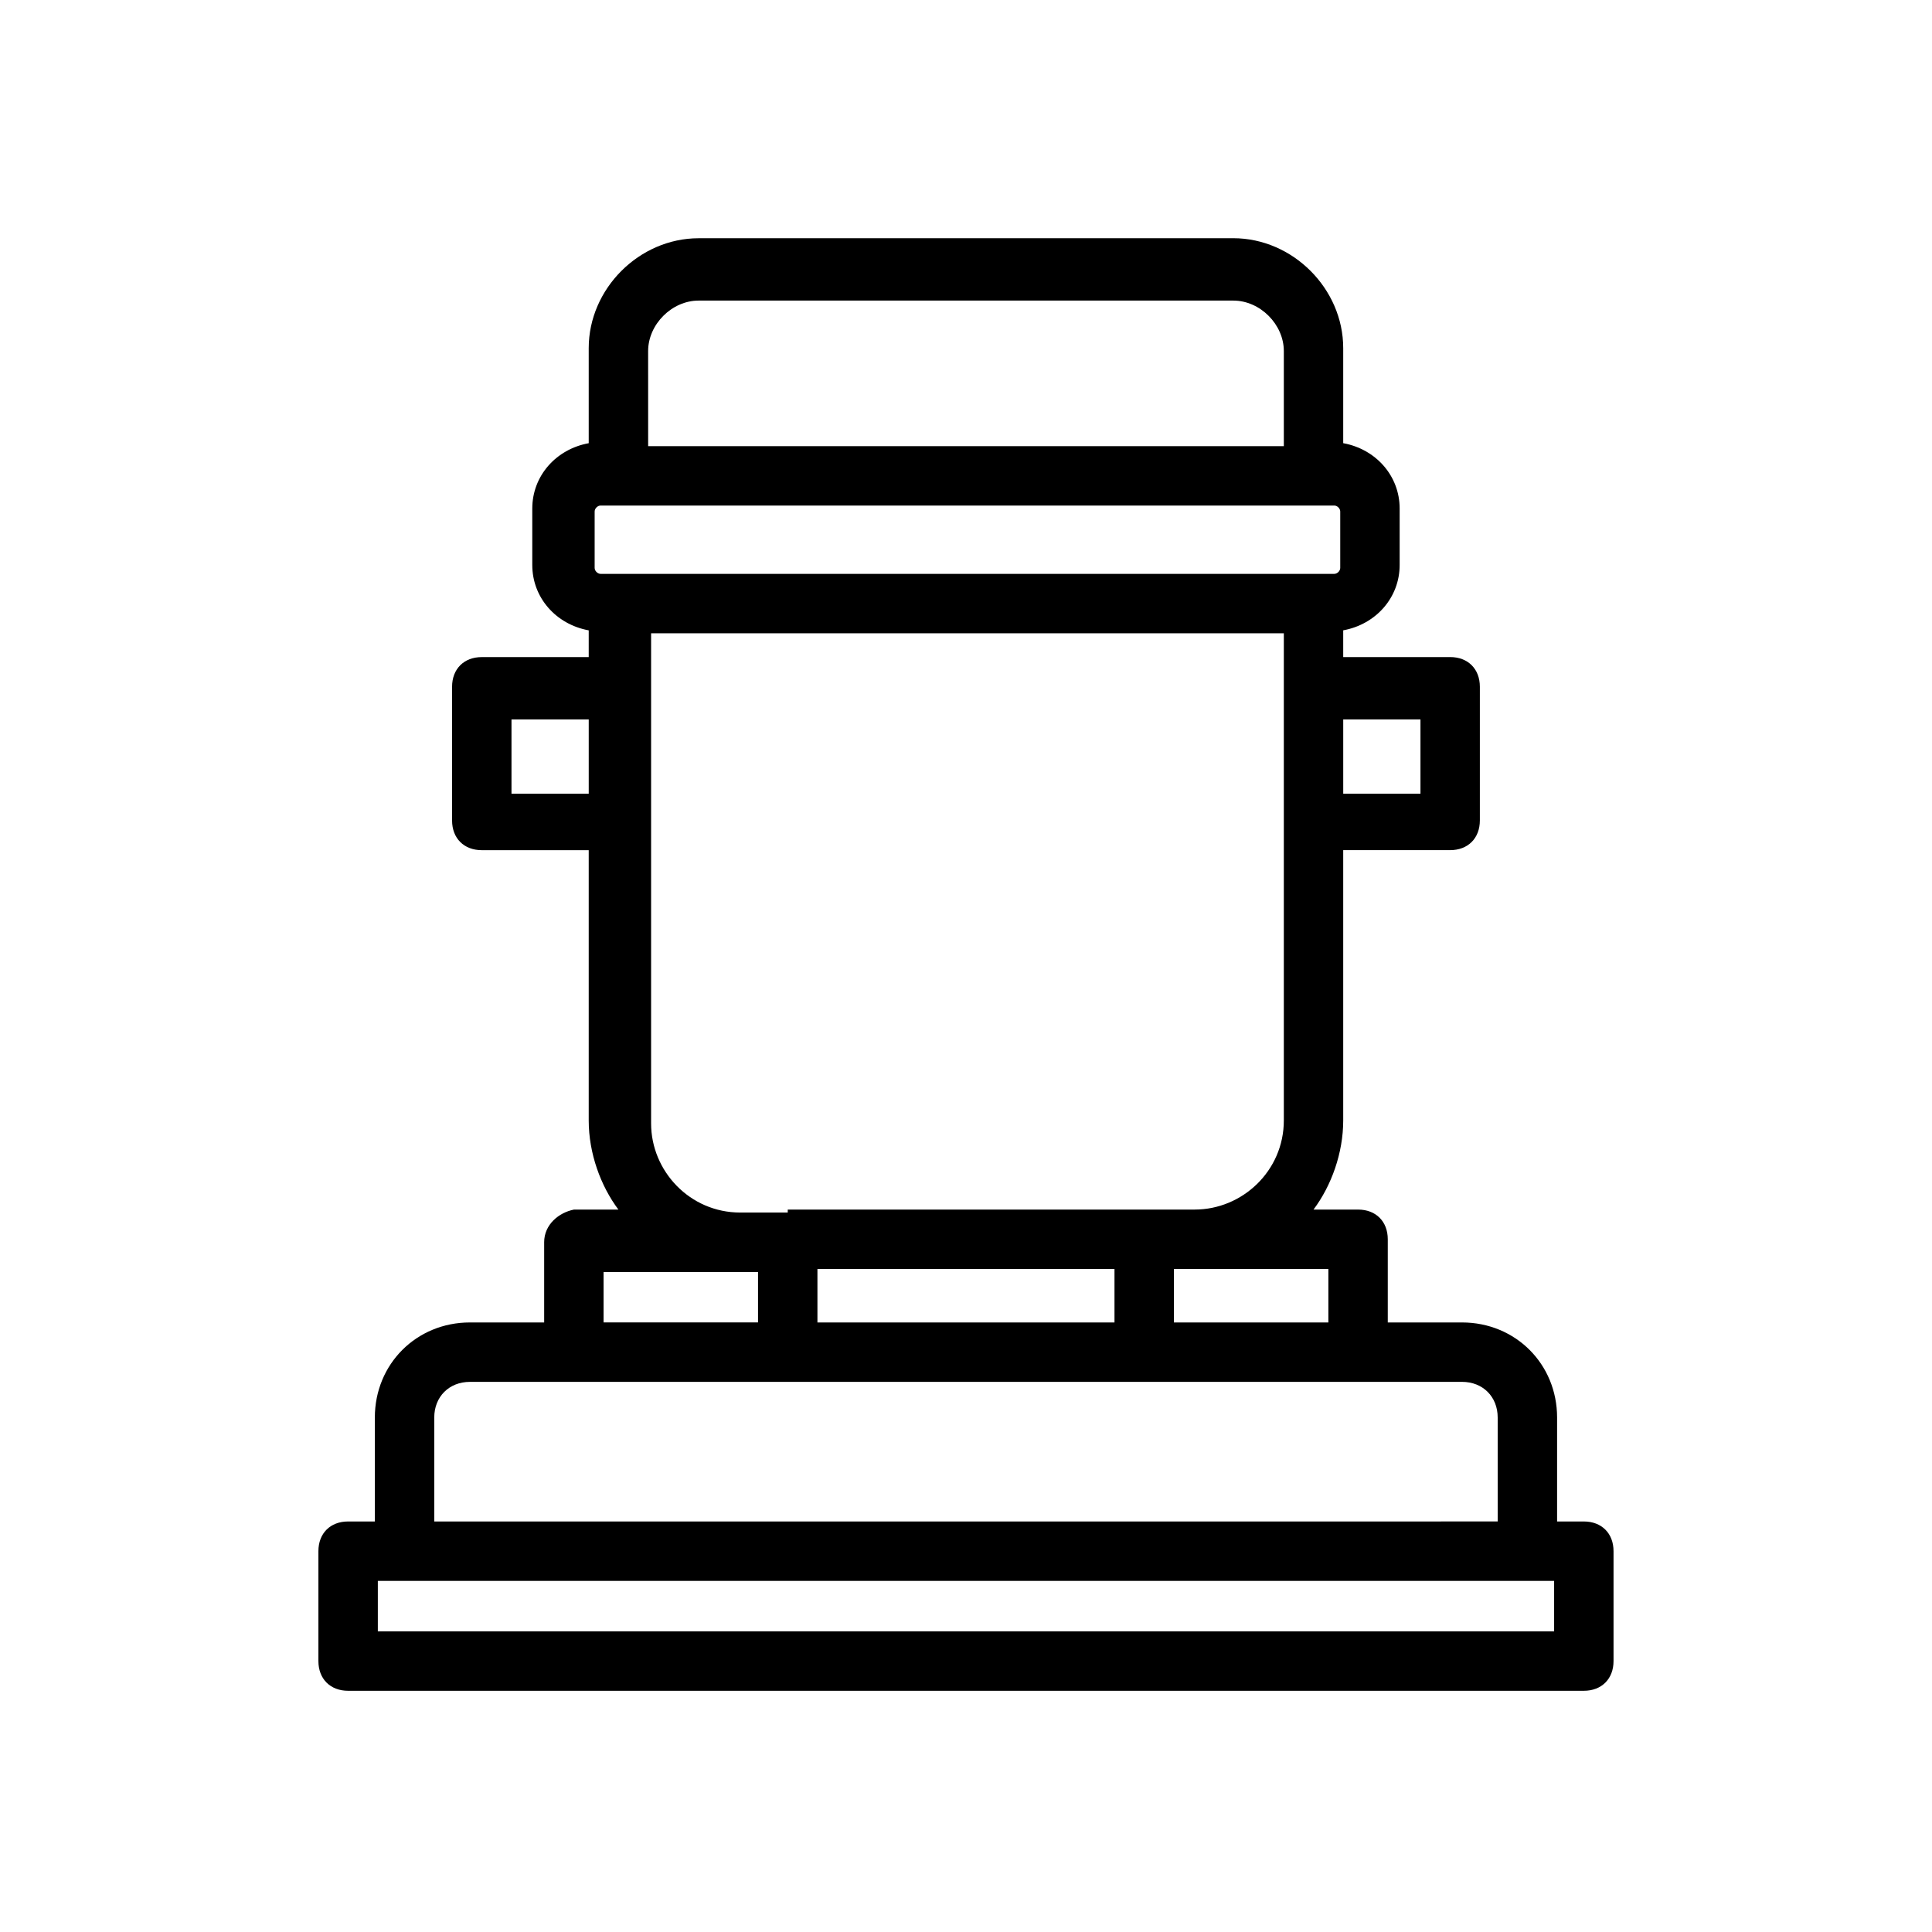 <?xml version="1.0" encoding="UTF-8"?>
<!-- Uploaded to: ICON Repo, www.iconrepo.com, Generator: ICON Repo Mixer Tools -->
<svg fill="#000000" width="800px" height="800px" version="1.1" viewBox="144 144 512 512" xmlns="http://www.w3.org/2000/svg">
 <path d="m288.21 473.21v21.254h-19.68c-14.168 0-25.191 11.02-25.191 25.191v27.551h-7.086c-4.723 0-7.871 3.148-7.871 7.871v29.125c0 4.723 3.148 7.871 7.871 7.871h327.48c4.723 0 7.871-3.148 7.871-7.871v-29.125c0-4.723-3.148-7.871-7.871-7.871h-7.086v-27.551c0-14.168-11.02-25.191-25.191-25.191h-19.68v-22.043c0-4.723-3.148-7.871-7.871-7.871h-11.809c4.723-6.297 7.871-14.957 7.871-23.617v-71.637h28.34c4.723 0 7.871-3.148 7.871-7.871v-35.426c0-4.723-3.148-7.871-7.871-7.871h-28.34v-7.086c8.66-1.574 14.957-8.66 14.957-17.32v-14.957c0-8.66-6.297-15.742-14.957-17.32v-25.191c0-15.742-13.383-29.125-29.125-29.125l-141.7 0.008c-15.742 0-29.125 13.383-29.125 29.125v25.191c-8.66 1.574-14.957 8.66-14.957 17.32v14.957c0 8.66 6.297 15.742 14.957 17.32v7.086h-28.34c-4.723 0-7.871 3.148-7.871 7.871v35.426c0 4.723 3.148 7.871 7.871 7.871h28.34v71.637c0 8.66 3.148 17.32 7.871 23.617h-11.809c-3.934 0.781-7.871 3.93-7.871 8.652zm211.76-138.55h20.469v19.68h-20.469zm-199.95 19.68h-20.469v-19.68h20.469zm255.84 208.61v13.383h-311.73v-13.383zm-24.402-52.742c5.512 0 9.445 3.938 9.445 9.445v27.551l-281.82 0.004v-27.551c0-5.512 3.938-9.445 9.445-9.445h27.551l56.68-0.004zm-178.7-44.871h-12.594c-13.383 0-23.617-11.02-23.617-23.617v-129.89h167.68v129.1c0 13.383-11.02 23.617-23.617 23.617h-107.85zm86.594 15.746v13.379h-78.723v-14.168h78.723zm56.68 0v13.379h-40.938v-14.168h40.938zm-180.27-244.04c0-7.086 6.297-13.383 13.383-13.383h141.7c7.086 0 13.383 6.297 13.383 13.383v25.191h-168.46zm-7.086 59.039c-0.789 0-0.789 0 0 0-0.789 0-0.789 0 0 0h-5.512c-0.789 0-1.574-0.789-1.574-1.574v-14.957c0-0.789 0.789-1.574 1.574-1.574h194.44c0.789 0 1.574 0.789 1.574 1.574v14.957c0 0.789-0.789 1.574-1.574 1.574zm-4.723 185h40.934v13.379h-40.934z"/>
</svg>